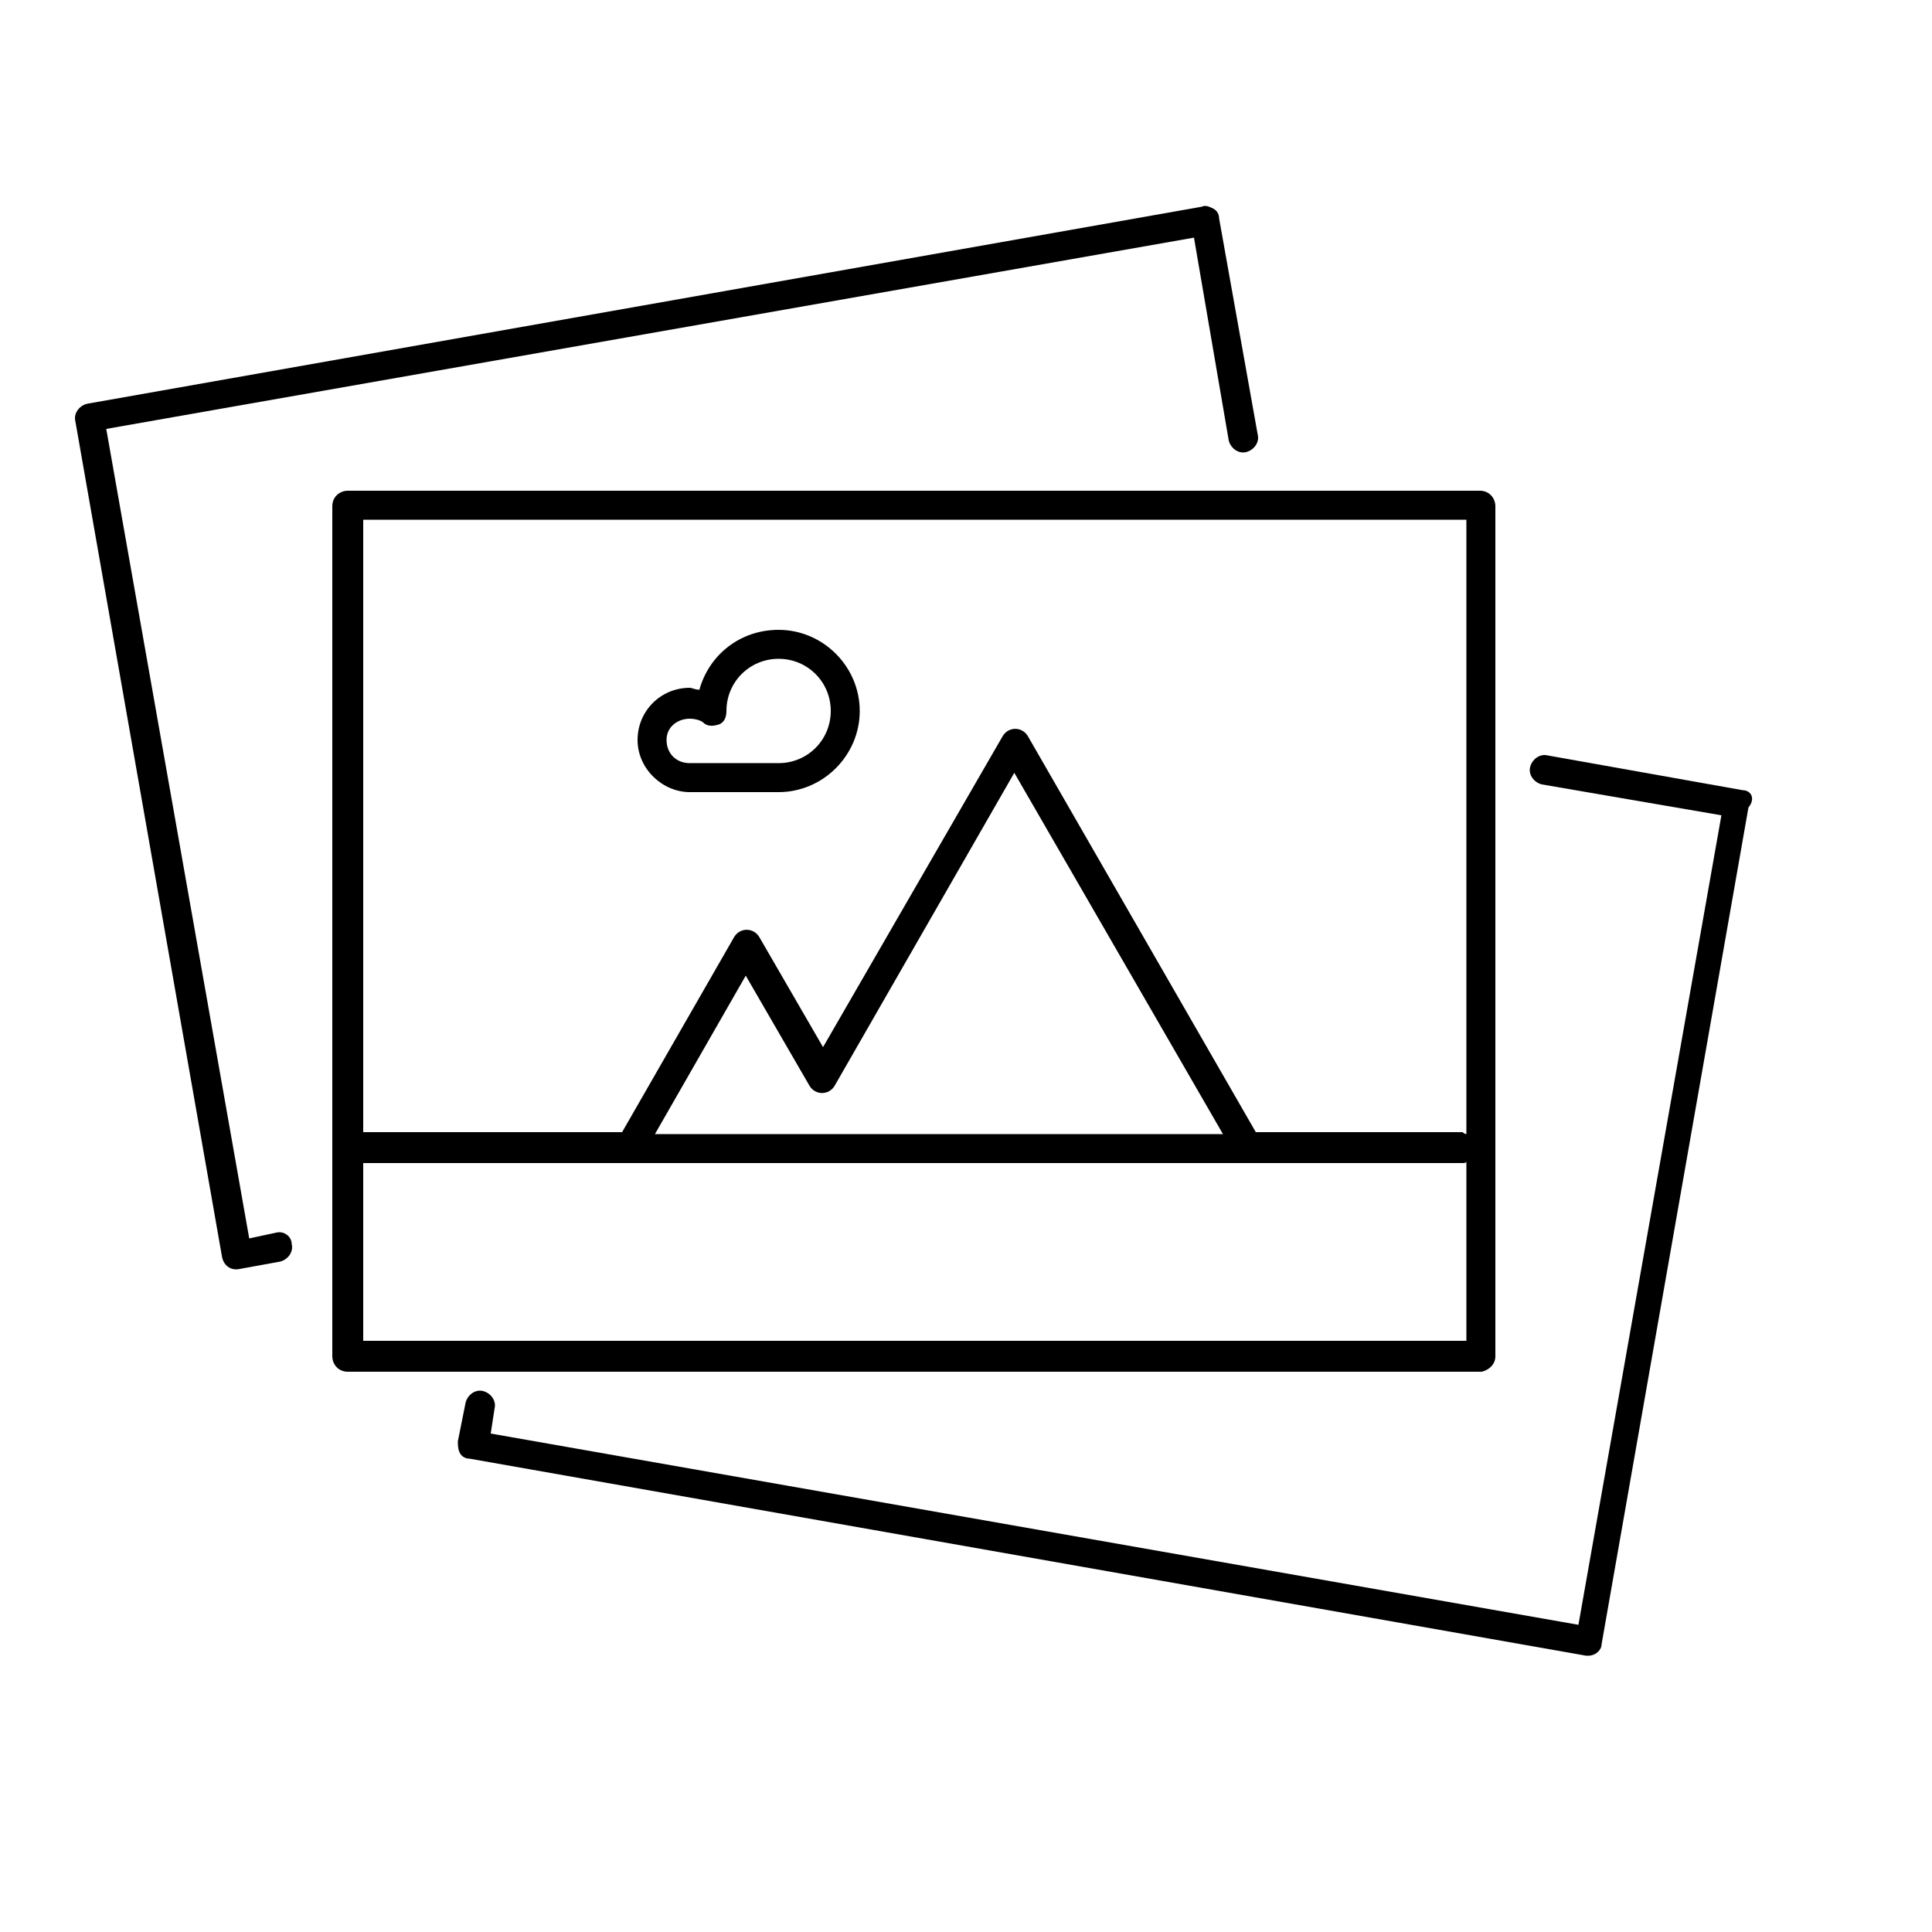 <?xml version="1.0" encoding="UTF-8"?>
<svg width="1200pt" height="1200pt" version="1.1" viewBox="0 0 1200 1200" xmlns="http://www.w3.org/2000/svg">
 <g>
  <path d="m171.6 765.6-16.801 3.602-88.801-502.8 675.6-118.8 21.602 126c1.199 4.801 6 8.398 10.801 7.199 4.801-1.199 8.398-6 7.199-10.801l-24-134.4c0-2.398-1.199-4.801-3.602-6-2.398-1.199-4.801-2.398-7.199-1.199l-692.4 122.4c-4.801 1.199-8.398 6-7.199 10.801l91.199 519.6c1.199 4.801 4.801 7.199 8.398 7.199h1.199l26.398-4.801c4.801-1.199 8.398-6 7.199-10.801 0.004-4.801-4.797-8.402-9.594-7.199z"/>
  <path d="m1082.4 490.8-121.2-21.602c-4.801-1.199-9.602 2.398-10.801 7.199-1.199 4.801 2.398 9.602 7.199 10.801l111.6 19.199-88.801 502.8-675.6-118.8 2.398-15.602c1.199-4.801-2.398-9.602-7.199-10.801-4.801-1.199-9.602 2.398-10.801 7.199l-4.801 24c0 2.398 0 4.801 1.199 7.199 1.199 2.398 3.602 3.602 6 3.602l693.6 122.4h1.199c4.801 0 8.398-3.602 8.398-7.199l91.199-519.6c4.809-5.992 1.207-10.793-3.594-10.793z"/>
  <path d="m928.8 842.4v-528c0-4.801-3.602-9.602-9.602-9.602l-703.2 0.004c-4.801 0-9.602 3.602-9.602 9.602v528c0 4.801 3.602 9.602 9.602 9.602h704.4c4.801-1.203 8.402-4.805 8.402-9.605zm-18-519.6v381.6c-1.199 0-2.398-1.199-2.398-1.199l-128.4-0.004-141.6-246c-3.602-6-12-6-15.602 0l-111.6 193.2-39.602-68.398c-3.602-6-12-6-15.602 0l-69.602 121.2h-160.79v-380.4zm-151.2 381.6h-352.8l56.398-98.398 39.602 68.398c3.602 6 12 6 15.602 0l111.6-194.4zm-534 128.4v-110.4h682.8c1.199 0 2.398 0 2.398-1.199v111.6z"/>
  <path d="m428.4 492h55.199c27.602 0 50.398-22.801 50.398-50.398 0-27.602-22.801-50.398-50.398-50.398-24 0-43.199 15.602-49.199 37.199-2.398 0-4.801-1.199-6-1.199-18 0-32.398 14.398-32.398 32.398s15.602 32.398 32.398 32.398zm0-45.602c3.602 0 7.199 1.199 8.398 2.398 2.398 2.398 6 2.398 9.602 1.199 3.602-1.199 4.801-4.801 4.801-8.398 0-18 14.398-32.398 32.398-32.398s32.398 14.398 32.398 32.398-14.398 32.398-32.398 32.398h-55.199c-8.398 0-14.398-6-14.398-14.398 0-8.398 7.199-13.199 14.398-13.199z"/>
 </g>
</svg>
